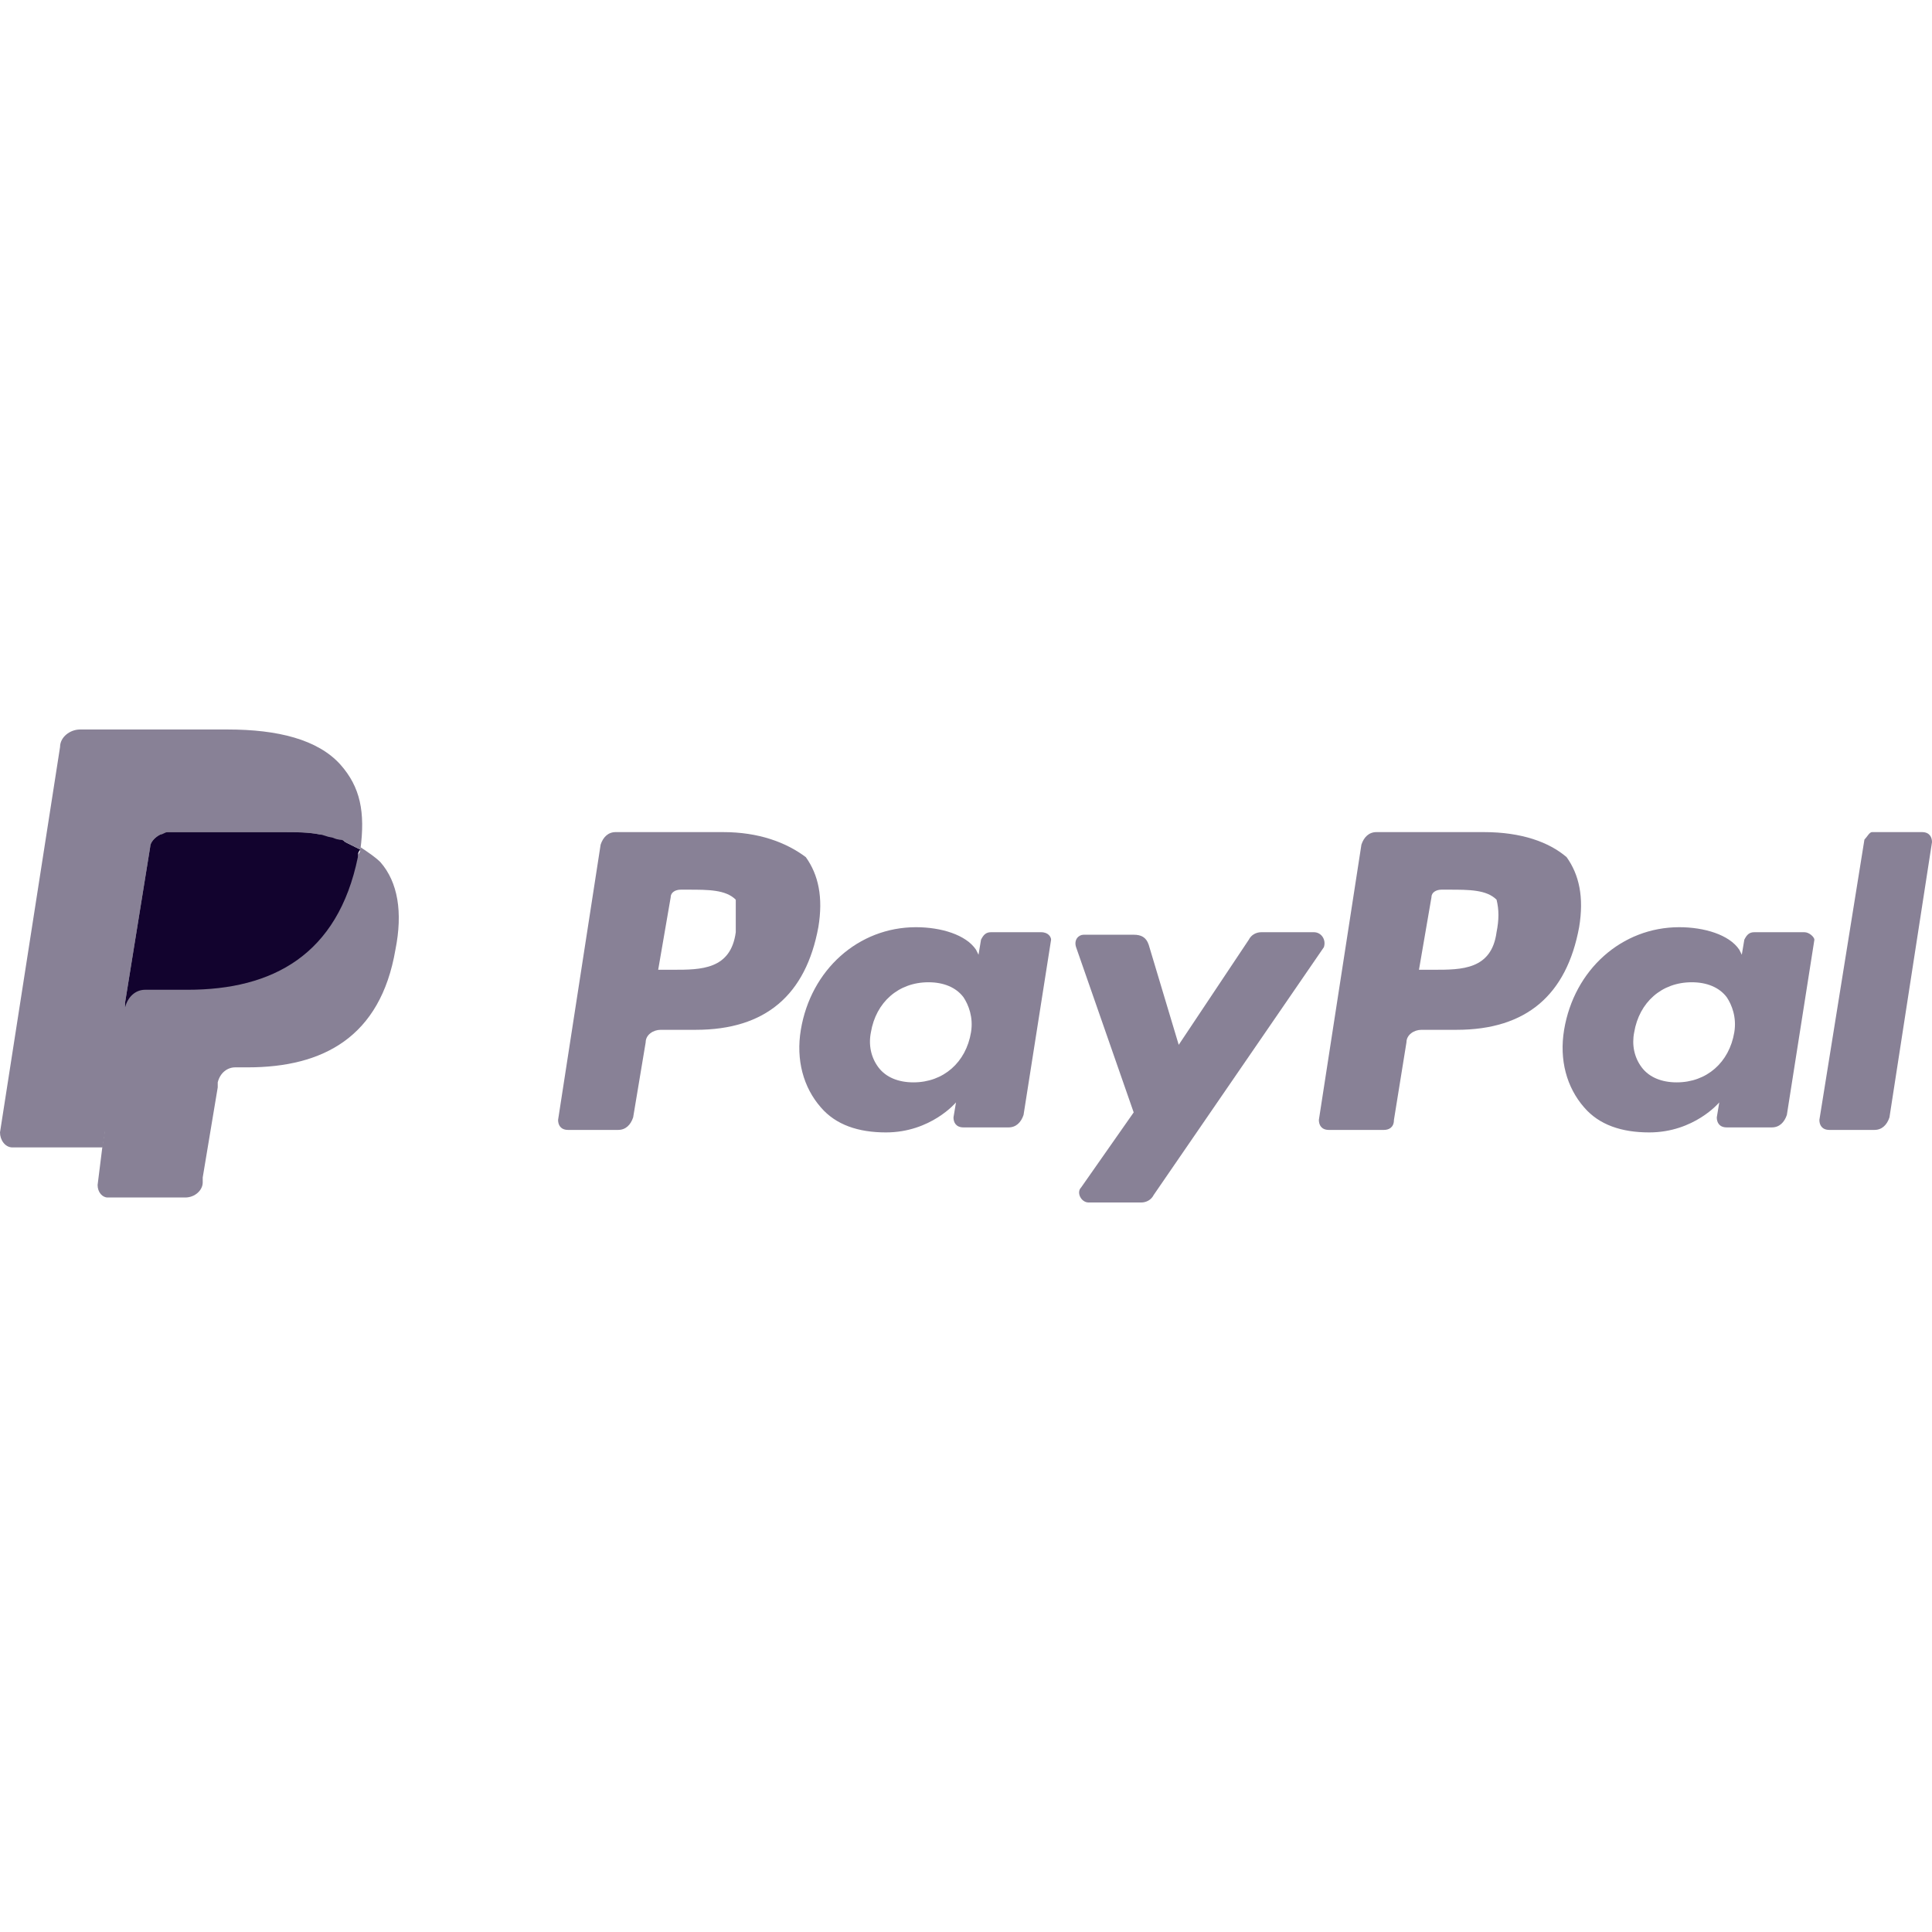 <?xml version="1.0" encoding="UTF-8"?>
<svg xmlns="http://www.w3.org/2000/svg" width="96" height="96" viewBox="0 0 96 96" fill="none">
  <path d="M36.56 46.321C36.311 48.187 34.819 48.187 33.451 48.187H32.705L33.327 44.58C33.327 44.332 33.575 44.207 33.824 44.207H34.197C35.192 44.207 36.062 44.207 36.56 44.705C36.56 45.202 36.56 45.7 36.56 46.321ZM35.938 41.347H30.591C30.218 41.347 29.969 41.596 29.845 41.969L27.731 55.648C27.731 55.896 27.855 56.145 28.228 56.145H30.715C31.088 56.145 31.337 55.896 31.461 55.523L32.083 51.793C32.083 51.42 32.456 51.171 32.829 51.171H34.57C38.052 51.171 40.041 49.43 40.663 46.073C40.912 44.58 40.663 43.461 40.041 42.591C39.047 41.845 37.679 41.347 35.938 41.347Z" fill="#888196"></path>
  <path d="M48.249 51.295C48 52.787 46.881 53.782 45.389 53.782C44.642 53.782 44.021 53.533 43.648 53.036C43.275 52.539 43.15 51.917 43.275 51.295C43.523 49.803 44.643 48.808 46.135 48.808C46.881 48.808 47.503 49.057 47.876 49.554C48.124 49.927 48.373 50.549 48.249 51.295ZM51.731 46.321H49.244C48.995 46.321 48.87 46.445 48.746 46.694L48.622 47.44L48.498 47.191C48 46.445 46.757 46.072 45.513 46.072C42.653 46.072 40.29 48.186 39.793 51.171C39.544 52.663 39.917 54.031 40.788 55.026C41.534 55.896 42.653 56.269 44.021 56.269C46.259 56.269 47.503 54.777 47.503 54.777L47.378 55.523C47.378 55.772 47.503 56.02 47.876 56.02H50.114C50.487 56.02 50.736 55.772 50.86 55.399L52.228 46.694C52.228 46.57 52.104 46.321 51.731 46.321Z" fill="#888196"></path>
  <path d="M65.285 46.321H62.674C62.425 46.321 62.176 46.446 62.052 46.694L58.57 51.917L57.078 46.943C56.953 46.57 56.705 46.446 56.332 46.446H53.844C53.596 46.446 53.347 46.694 53.471 47.067L56.332 55.275L53.72 59.005C53.471 59.254 53.72 59.751 54.093 59.751H56.705C56.953 59.751 57.202 59.627 57.326 59.378L65.782 47.067C65.907 46.694 65.658 46.321 65.285 46.321Z" fill="#888196"></path>
  <path d="M74.363 46.321C74.114 48.187 72.622 48.187 71.254 48.187H70.508L71.129 44.58C71.129 44.332 71.378 44.207 71.627 44.207H72C72.995 44.207 73.865 44.207 74.363 44.705C74.487 45.202 74.487 45.7 74.363 46.321ZM73.741 41.347H68.394C68.021 41.347 67.772 41.596 67.648 41.969L65.534 55.648C65.534 55.896 65.658 56.145 66.031 56.145H68.767C69.016 56.145 69.264 56.021 69.264 55.648L69.886 51.793C69.886 51.42 70.259 51.171 70.632 51.171H72.373C75.855 51.171 77.844 49.43 78.466 46.073C78.715 44.58 78.466 43.461 77.844 42.591C76.974 41.845 75.606 41.347 73.741 41.347Z" fill="#888196"></path>
  <path d="M86.176 51.295C85.927 52.787 84.808 53.782 83.316 53.782C82.57 53.782 81.948 53.533 81.575 53.036C81.202 52.539 81.078 51.917 81.202 51.295C81.451 49.803 82.57 48.808 84.062 48.808C84.808 48.808 85.43 49.057 85.803 49.554C86.052 49.927 86.301 50.549 86.176 51.295ZM89.658 46.321H87.171C86.922 46.321 86.798 46.445 86.674 46.694L86.549 47.44L86.425 47.191C85.927 46.445 84.684 46.072 83.441 46.072C80.58 46.072 78.218 48.186 77.72 51.171C77.472 52.663 77.845 54.031 78.715 55.026C79.461 55.896 80.58 56.269 81.948 56.269C84.187 56.269 85.43 54.777 85.43 54.777L85.306 55.523C85.306 55.772 85.43 56.02 85.803 56.02H88.041C88.415 56.02 88.663 55.772 88.788 55.399L90.156 46.694C90.156 46.57 89.907 46.321 89.658 46.321Z" fill="#888196"></path>
  <path d="M92.642 41.72L90.404 55.648C90.404 55.896 90.528 56.145 90.902 56.145H93.14C93.513 56.145 93.762 55.896 93.886 55.523L96 41.845C96 41.596 95.876 41.347 95.503 41.347H93.016C92.891 41.347 92.767 41.596 92.642 41.72Z" fill="#888196"></path>
  <path d="M5.596 58.756L5.969 56.145H5.098H0.746L3.731 37.119C3.731 37.119 3.731 36.995 3.855 36.995H3.979H11.316C13.679 36.995 15.42 37.492 16.29 38.487C16.663 38.984 16.912 39.482 17.036 39.979C17.161 40.601 17.161 41.223 17.036 42.093V42.59L17.409 42.839C17.782 42.964 18.031 43.212 18.28 43.461C18.653 43.834 18.901 44.331 18.901 44.953C19.026 45.575 19.026 46.321 18.777 47.191C18.529 48.186 18.28 48.932 17.907 49.679C17.534 50.3 17.036 50.798 16.539 51.295C16.041 51.668 15.295 51.917 14.674 52.166C13.927 52.29 13.181 52.414 12.311 52.414H11.689C11.316 52.414 10.943 52.539 10.57 52.787C10.321 53.036 10.072 53.409 9.948 53.782V54.031L9.202 58.632V58.756V58.881C9.202 58.881 9.202 58.881 9.078 58.881H5.596V58.756Z" fill="#888196"></path>
  <path d="M17.907 42.093C17.907 42.218 17.907 42.342 17.782 42.466C16.788 47.44 13.555 49.057 9.326 49.057H7.212C6.715 49.057 6.218 49.43 6.218 49.928L5.098 56.891L4.85 58.881C4.85 59.254 5.098 59.503 5.347 59.503H9.202C9.7 59.503 10.073 59.13 10.073 58.757V58.508L10.819 54.031V53.782C10.943 53.285 11.316 53.036 11.689 53.036H12.311C16.041 53.036 18.902 51.544 19.648 47.192C20.021 45.326 19.772 43.834 18.902 42.839C18.653 42.591 18.28 42.342 17.907 42.093Z" fill="#888196"></path>
  <path d="M16.912 41.72C16.788 41.72 16.663 41.596 16.415 41.596C16.29 41.596 16.041 41.471 15.917 41.471C15.295 41.347 14.674 41.347 14.052 41.347H8.332C8.207 41.347 8.083 41.347 7.959 41.471C7.71 41.596 7.461 41.845 7.461 42.093L6.218 49.803V50.052C6.342 49.554 6.715 49.181 7.212 49.181H9.326C13.554 49.181 16.788 47.44 17.782 42.591C17.782 42.466 17.782 42.342 17.907 42.218C17.658 42.093 17.409 41.969 17.161 41.845C17.036 41.72 16.912 41.72 16.912 41.72Z" fill="#12032E"></path>
  <path d="M7.461 42.093C7.461 41.844 7.71 41.596 7.959 41.471C8.083 41.471 8.207 41.347 8.332 41.347H14.052C14.674 41.347 15.42 41.347 15.917 41.471C16.041 41.471 16.29 41.471 16.415 41.596C16.539 41.596 16.663 41.72 16.912 41.72C17.036 41.72 17.036 41.72 17.161 41.844C17.409 41.969 17.658 42.093 17.907 42.217C18.155 40.352 17.907 39.109 16.912 37.989C15.793 36.746 13.803 36.248 11.316 36.248H3.979C3.482 36.248 2.984 36.622 2.984 37.119L0 56.269C0 56.642 0.249 57.015 0.622 57.015H5.098L6.218 49.803L7.461 42.093Z" fill="#888196"></path>
</svg>
